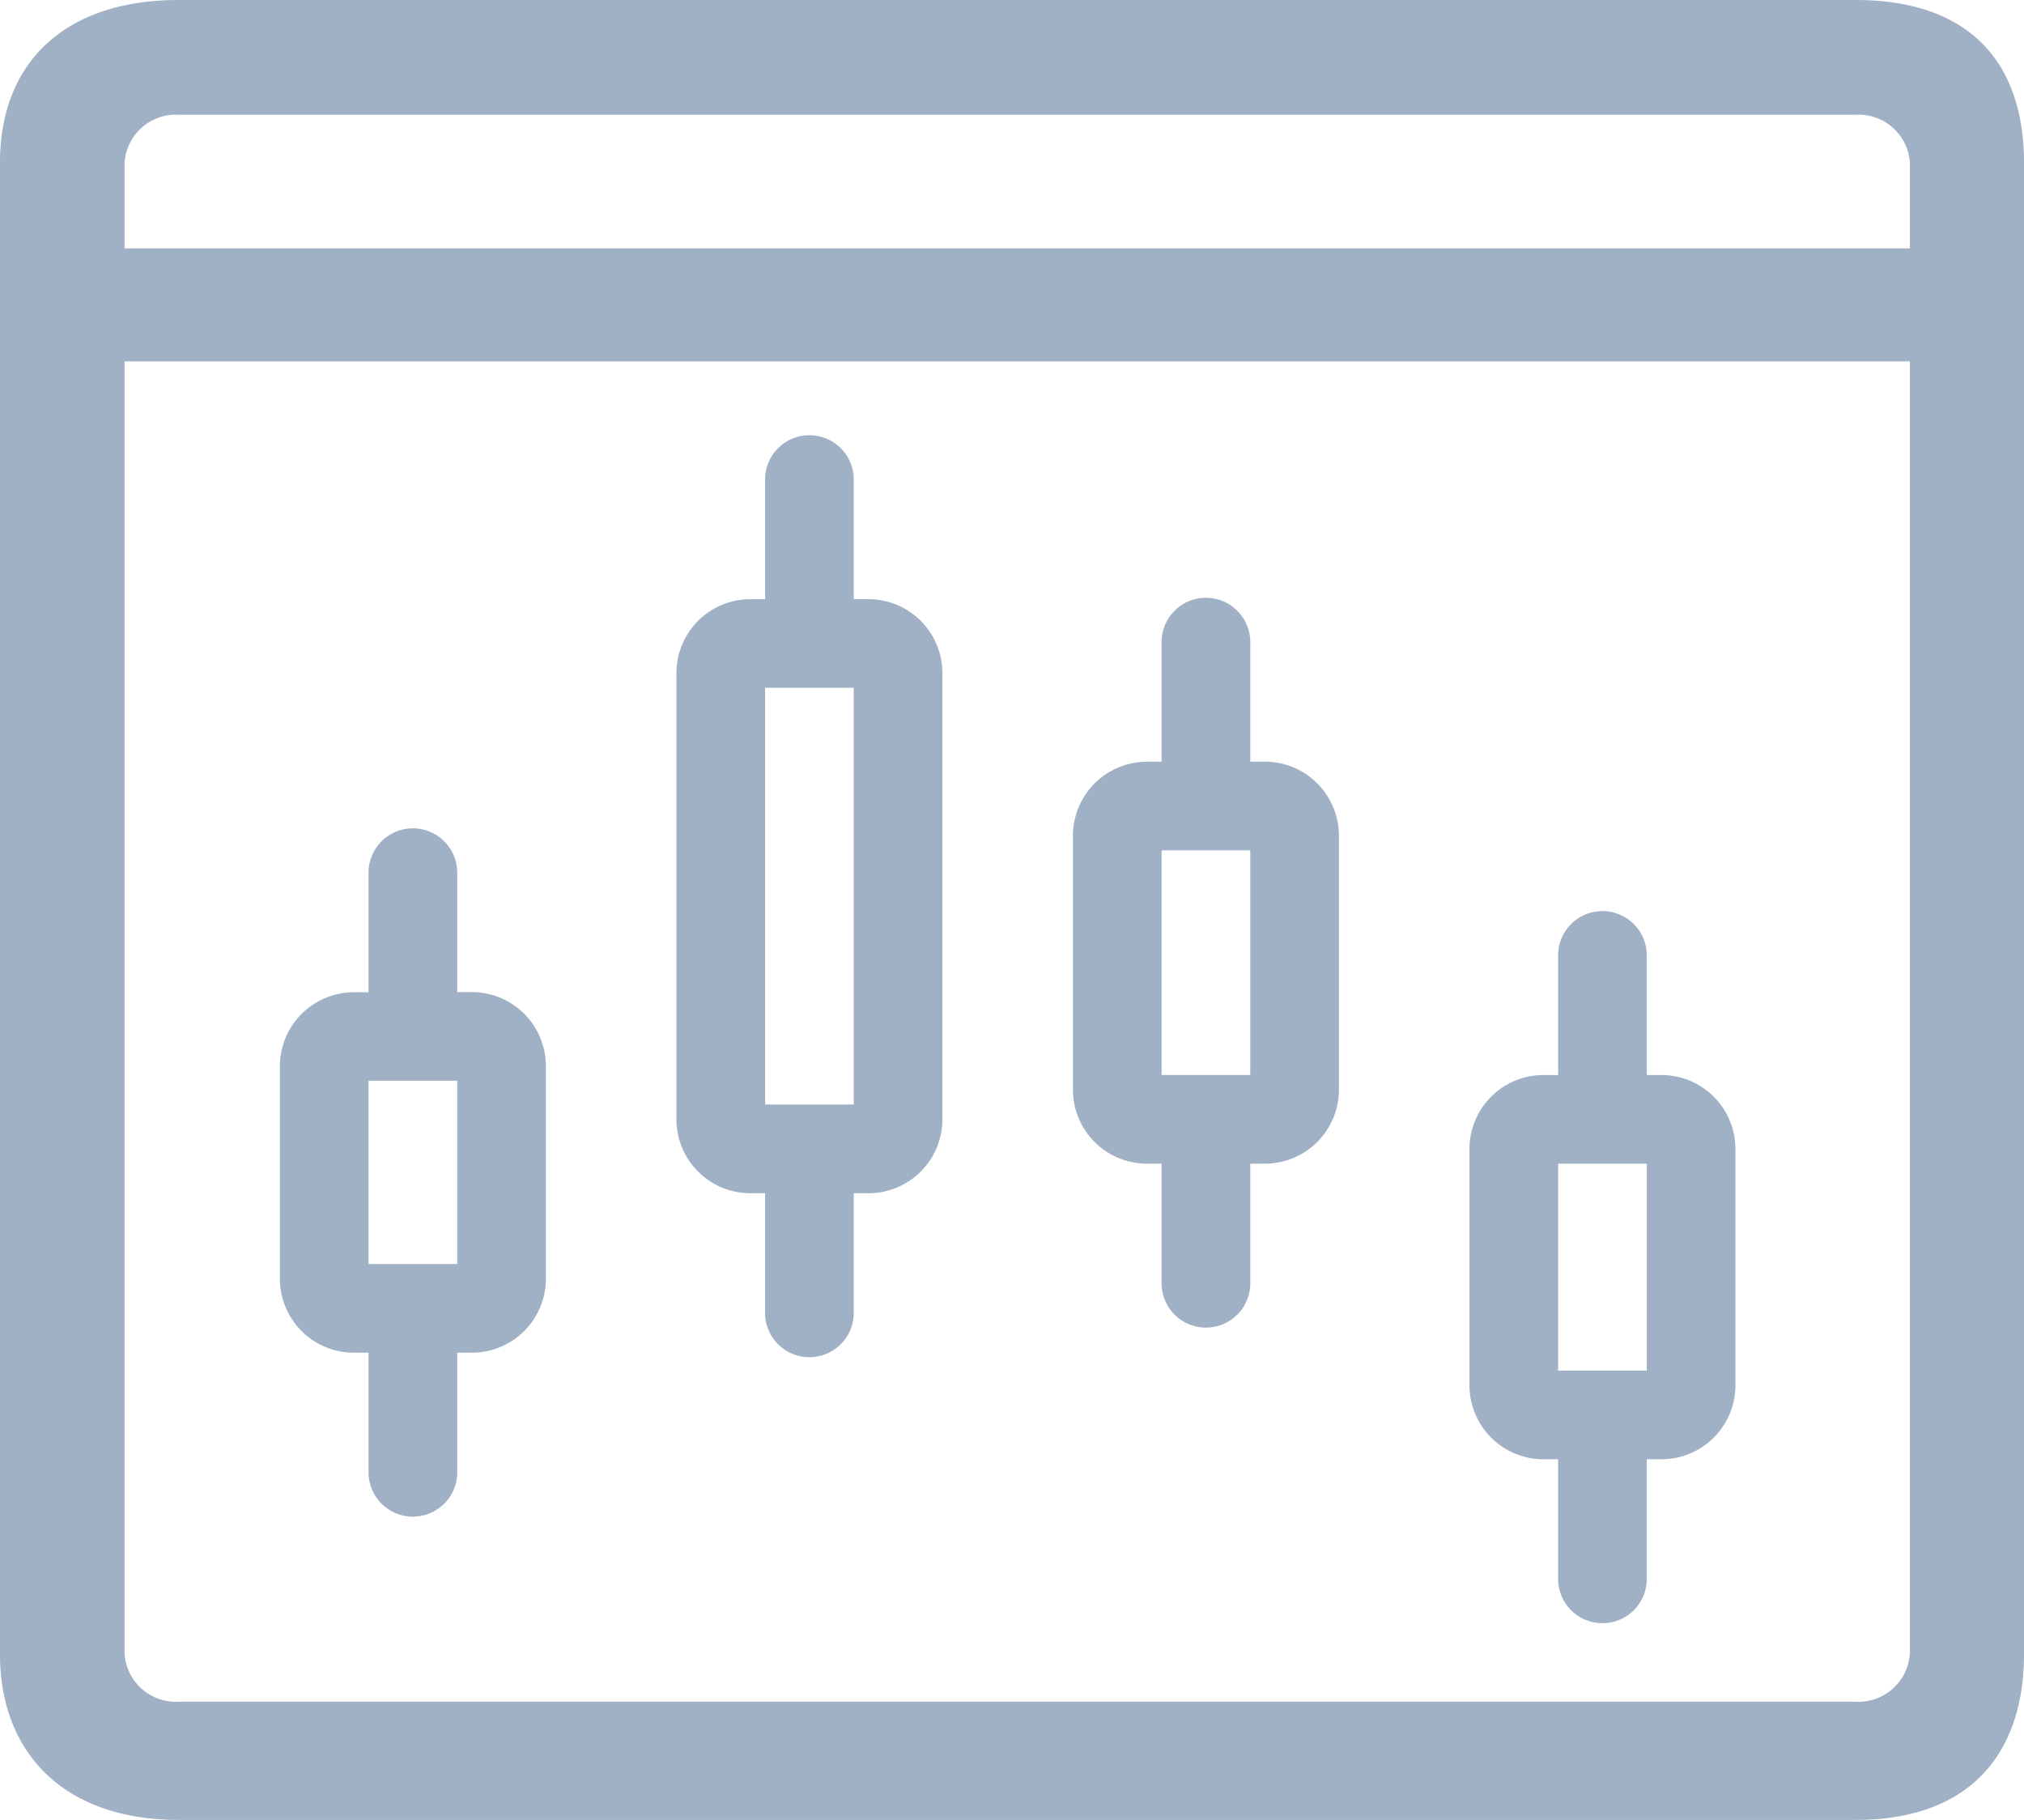 <?xml version="1.0" encoding="UTF-8"?> <svg xmlns="http://www.w3.org/2000/svg" width="48.375" height="43.5" viewBox="0 0 48.375 43.5"><g id="platform3" transform="translate(-49.688 -51.408)"><path id="Path_39" data-name="Path 39" d="M408.766,201.569h.353v2.826a1.06,1.06,0,1,0,2.119,0v-2.826h.353a1.768,1.768,0,0,0,1.766-1.766v-5.651a1.768,1.768,0,0,0-1.766-1.766h-.353V189.56a1.06,1.06,0,1,0-2.119,0v2.826h-.353A1.768,1.768,0,0,0,407,194.151V199.8A1.768,1.768,0,0,0,408.766,201.569Zm.353-7.064h2.119v4.945h-2.119Z" transform="translate(-322.191 -115.284)" fill="#a1b1c5"></path><path id="Path_40" data-name="Path 40" d="M348.766,148.992h.353v2.826a1.06,1.06,0,1,0,2.119,0v-2.826h.353a1.768,1.768,0,0,0,1.766-1.766v-6.075a1.768,1.768,0,0,0-1.766-1.766h-.353V136.56a1.06,1.06,0,1,0-2.119,0v2.826h-.353A1.768,1.768,0,0,0,347,141.151v6.075A1.768,1.768,0,0,0,348.766,148.992Zm.353-7.488h2.119v5.369h-2.119Z" transform="translate(-271.668 -69.772)" fill="#a1b1c5"></path><path id="Path_38" data-name="Path 38" d="M288.766,126.084h.353v2.826a1.06,1.06,0,1,0,2.119,0v-2.826h.353a1.768,1.768,0,0,0,1.766-1.766V113.651a1.768,1.768,0,0,0-1.766-1.766h-.353V109.06a1.06,1.06,0,1,0-2.119,0v2.826h-.353A1.768,1.768,0,0,0,287,113.651v10.667A1.768,1.768,0,0,0,288.766,126.084Zm.353-12.08h2.119v9.96h-2.119Z" transform="translate(-221.145 -46.157)" fill="#a1b1c5"></path><path id="Path_41" data-name="Path 41" d="M228.766,187h.353v2.826a1.06,1.06,0,1,0,2.119,0V187h.353a1.768,1.768,0,0,0,1.766-1.766v-5.086a1.768,1.768,0,0,0-1.766-1.766h-.353V175.56a1.06,1.06,0,1,0-2.119,0v2.826h-.353A1.768,1.768,0,0,0,227,180.151v5.086A1.768,1.768,0,0,0,228.766,187Zm.353-6.5h2.119v4.38h-2.119Z" transform="translate(-170.622 -103.262)" fill="#a1b1c5"></path><path id="Path_327" data-name="Path 327" d="M45.5.979H5.417c-2.711,0-4.272,1.482-4.272,3.892V40.5c0,2.41,1.561,3.976,4.272,3.976H45.5c2.711,0,4.022-1.566,4.022-3.976V4.871C49.52,2.461,48.209.979,45.5.979ZM46.792,40.5a1.228,1.228,0,0,1-1.294,1.15H5.417A1.228,1.228,0,0,1,4.123,40.5V4.871a1.229,1.229,0,0,1,1.294-1.15H45.5a1.229,1.229,0,0,1,1.294,1.15V40.5Z" transform="translate(48.542 50.429)" fill="#a1b1c5"></path><rect id="Rectangle_20" data-name="Rectangle 20" width="46" height="2.7" transform="translate(51 57.345)" fill="#a1b1c5"></rect></g></svg> 